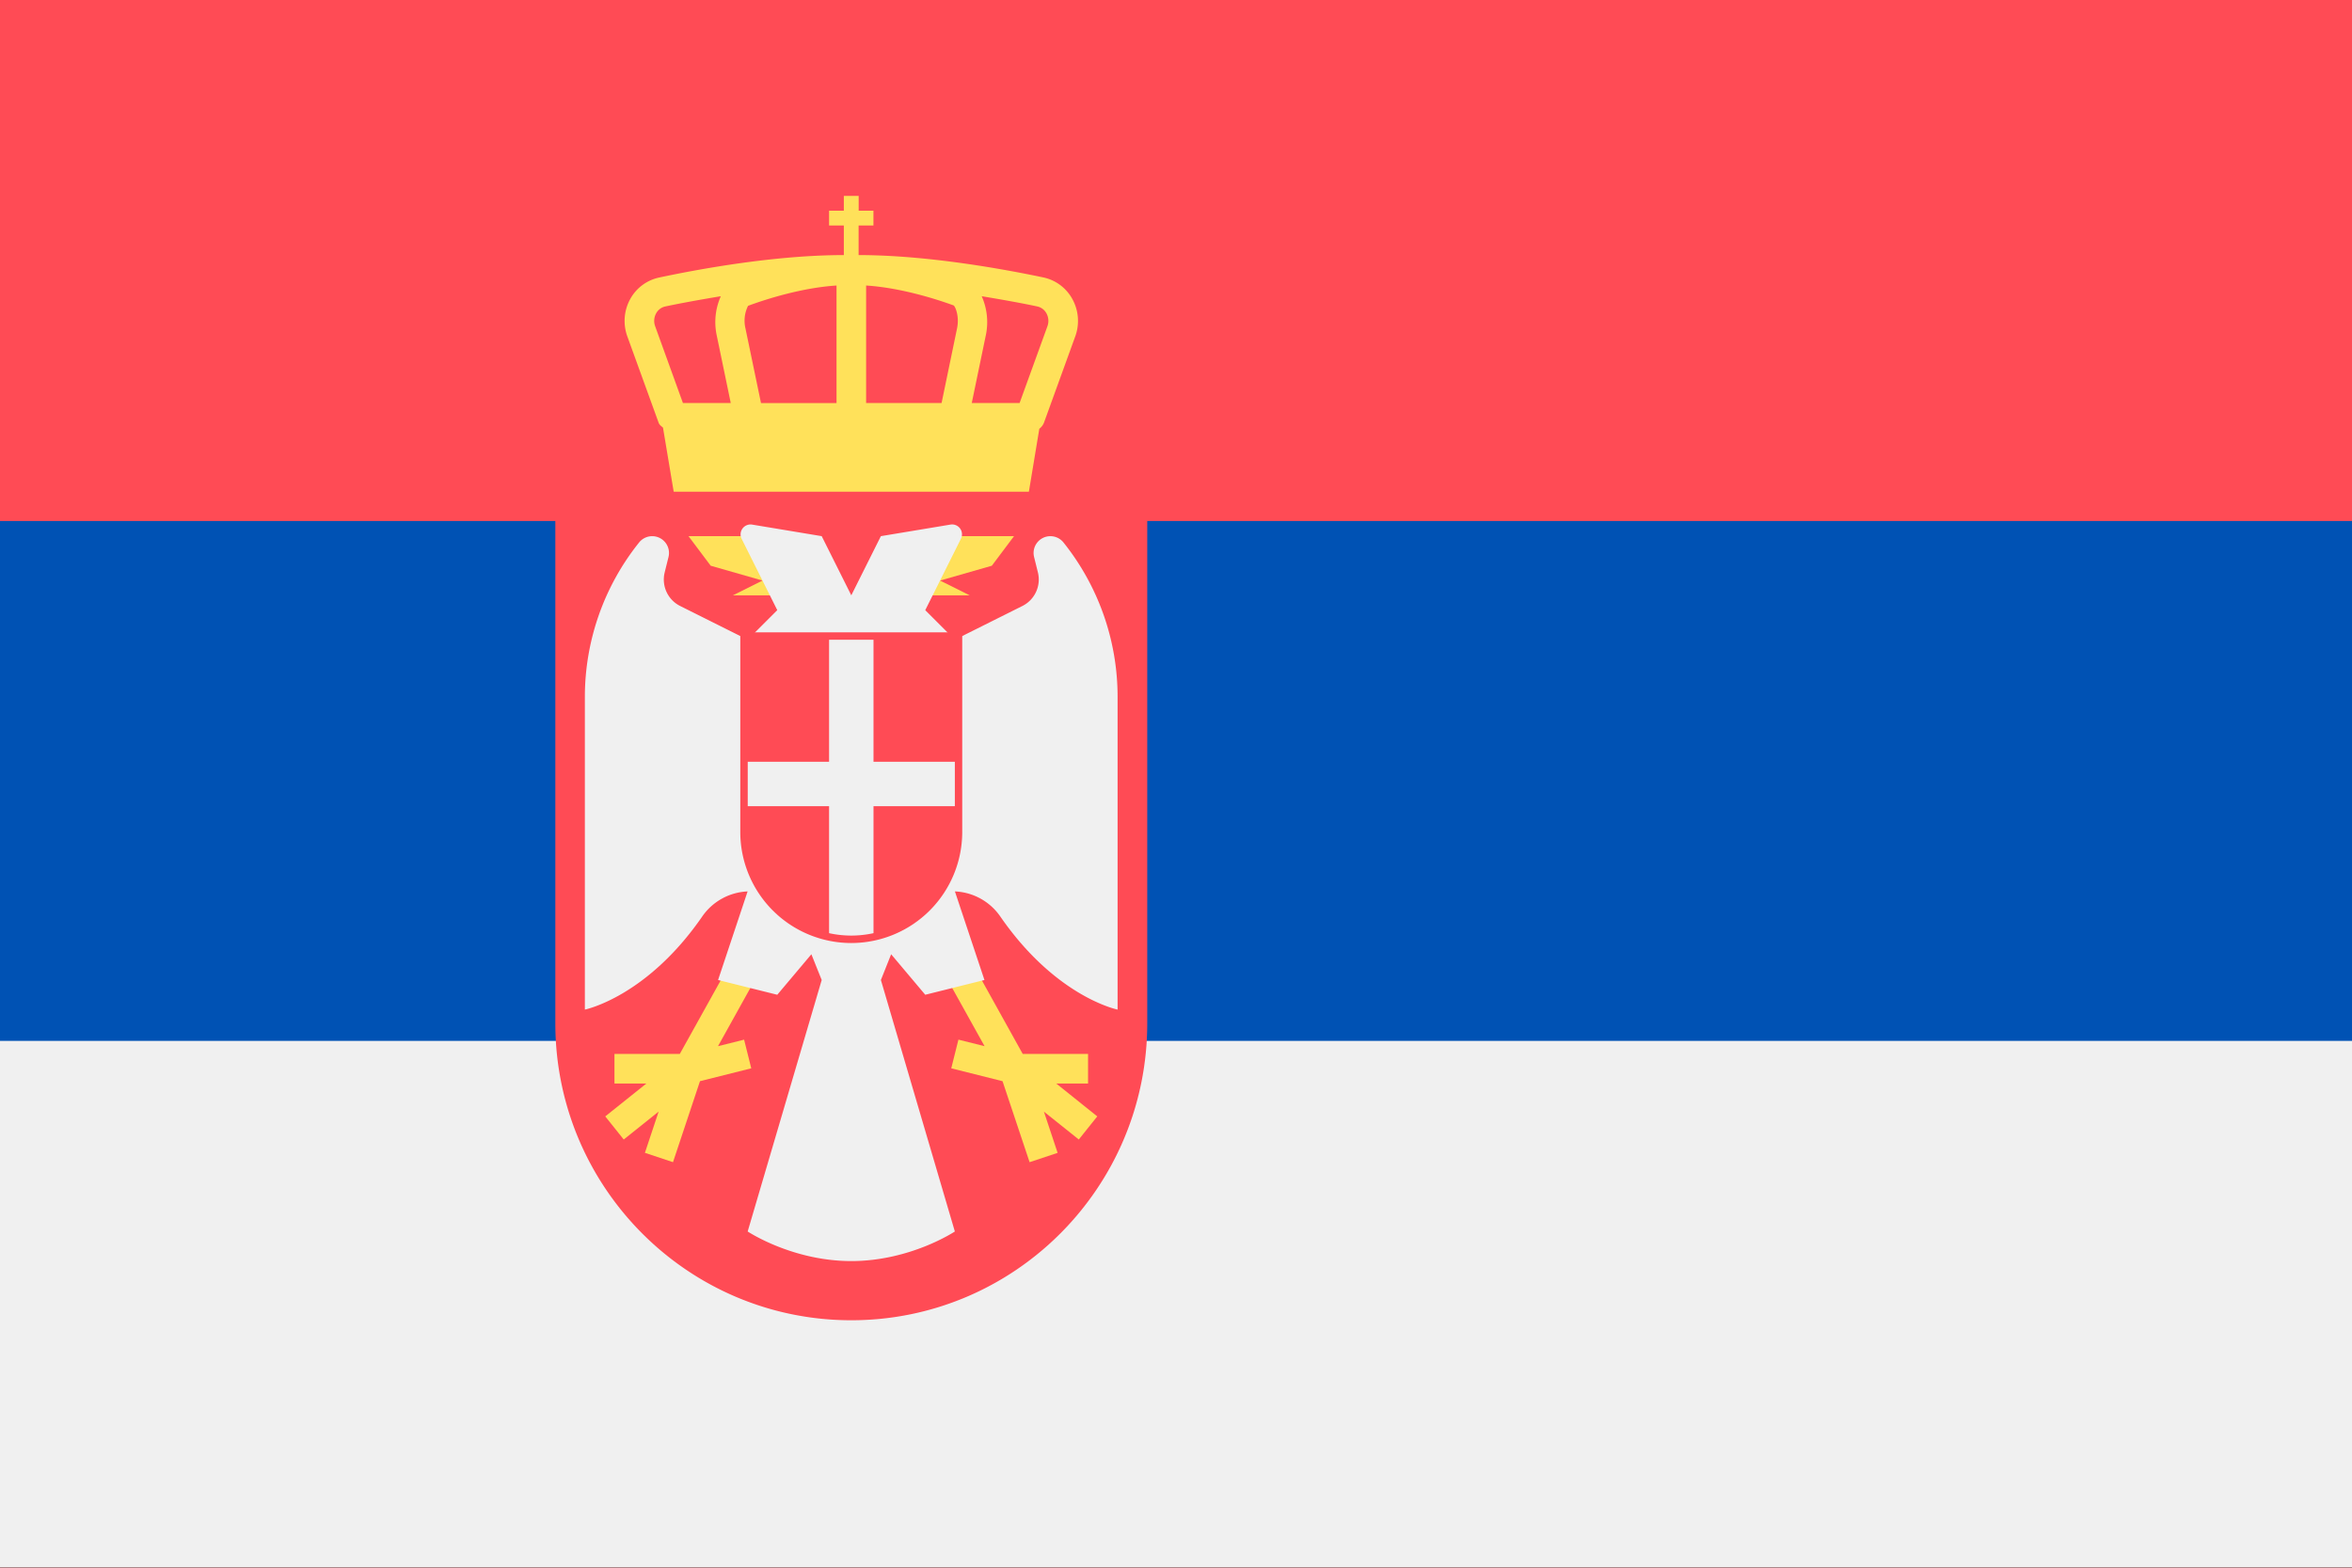 <?xml version="1.0" encoding="UTF-8"?>
<svg xmlns="http://www.w3.org/2000/svg" width="18" height="12" fill="none" viewBox="0 0 36 24">
  <rect x="0" y="0" width="36" height="24" fill="#333333" stroke="none"/>
  <g clip-path="url(#a)">
    <path fill="#FF4B55" fill-rule="evenodd" d="M0 0h36v23.994H0V-.002Z" clip-rule="evenodd"></path>
    <path fill="#0052B4" fill-rule="evenodd" d="M0 7.976h36v16.01H0V7.977Z" clip-rule="evenodd"></path>
    <path fill="#F0F0F0" fill-rule="evenodd" d="M0 15.935h36v8.058H0v-8.058Z" clip-rule="evenodd"></path>
    <g clip-path="url(#b)">
      <path fill="#FFE15A" d="M16.413 4.577a.663.663 0 0 0-.44-.329c-.603-.127-1.77-.342-2.831-.343v-.453h.227v-.226h-.226v-.227h-.227v.227h-.226v.226h.226v.453h.002c-1.061 0-2.229.216-2.83.344a.662.662 0 0 0-.441.328.693.693 0 0 0-.045.573l.48 1.324c.012.033.042.05.066.073l.164.982h5.436l.16-.965a.22.22 0 0 0 .07-.09l.48-1.324a.693.693 0 0 0-.045-.573ZM14.412 6.17h-1.155V4.371c.516.033 1.056.201 1.34.305.032.027.088.178.052.35l-.237 1.144ZM11.41 5.027a.51.51 0 0 1 .04-.345c.295-.11.838-.278 1.354-.311v1.8h-1.156l-.238-1.144Zm-1.382-.032a.24.24 0 0 1 .015-.198.209.209 0 0 1 .139-.105c.215-.046.52-.102.851-.157a.974.974 0 0 0-.066.584l.218 1.051h-.732l-.425-1.175Zm5.578 1.175h-.732l.218-1.051a.974.974 0 0 0-.066-.584c.332.055.636.11.852.157a.21.21 0 0 1 .139.105.24.24 0 0 1 .015.198l-.426 1.175Z"></path>
      <path fill="#FF4B55" d="M8.726 7.529a.227.227 0 0 0-.226.226v7.91c0 2.511 2.028 4.547 4.53 4.547 2.501 0 4.53-2.036 4.53-4.547v-7.91a.226.226 0 0 0-.227-.226H8.727Z"></path>
      <path fill="#FFE15A" d="m11.39 15.916-.4.1.879-1.582-.396-.22-1.068 1.921h-1v.453h.488l-.629.503.283.354.534-.427-.21.631.43.143.413-1.24.785-.197-.11-.44ZM14.67 15.916l.4.1-.88-1.582.397-.22 1.067 1.921h1v.453h-.487l.628.503-.283.354-.534-.427.21.631-.429.143-.414-1.24-.785-.197.11-.44ZM11.67 8.208h-1.132l.34.453.793.227-.453.226h.68l-.227-.906ZM14.389 8.208h1.132l-.34.453-.792.227.453.226h-.68l.227-.906Z"></path>
      <path fill="#F0F0F0" d="M16.278 8.305a.257.257 0 0 0-.45.223l.058.234a.453.453 0 0 1-.237.515l-1.034.517-.453-.453.546-1.093a.151.151 0 0 0-.16-.217l-1.065.177-.453.906-.453-.906-1.066-.177a.152.152 0 0 0-.16.217l.546 1.093-.453.453-1.034-.517a.453.453 0 0 1-.236-.515l.058-.234a.257.257 0 0 0-.45-.223 3.782 3.782 0 0 0-.83 2.363v4.788s.947-.19 1.801-1.432a.89.89 0 0 1 .69-.377l-.452 1.356.906.226.522-.62.158.394-1.133 3.85s.68.453 1.586.453 1.585-.453 1.585-.453l-1.132-3.85.157-.394.522.62.906-.226-.452-1.356a.89.89 0 0 1 .69.377c.855 1.243 1.8 1.432 1.8 1.432v-4.788c0-.86-.292-1.692-.828-2.363Zm-2.827 5.687-.421.105-.422-.105-1.164-4.198H14.615l-1.164 4.198Z"></path>
      <path fill="#FF4B55" d="M13.03 14.437a1.7 1.7 0 0 1-1.699-1.699V9.681h3.397v3.057a1.7 1.7 0 0 1-1.698 1.699Z"></path>
      <path fill="#F0F0F0" d="M12.69 14.286a1.584 1.584 0 0 0 .68 0V9.794h-.68v4.492Z"></path>
      <path fill="#F0F0F0" d="M14.615 11.662h-3.17v.68h3.17v-.68Z"></path>
    </g>
  </g>
  <defs>
    <clipPath id="a">
      <path fill="#fff" d="M0 0h36v23.995H0z"></path>
    </clipPath>
    <clipPath id="b">
      <path fill="#fff" d="M8 3h10v18H8z"></path>
    </clipPath>
  </defs>
</svg>
